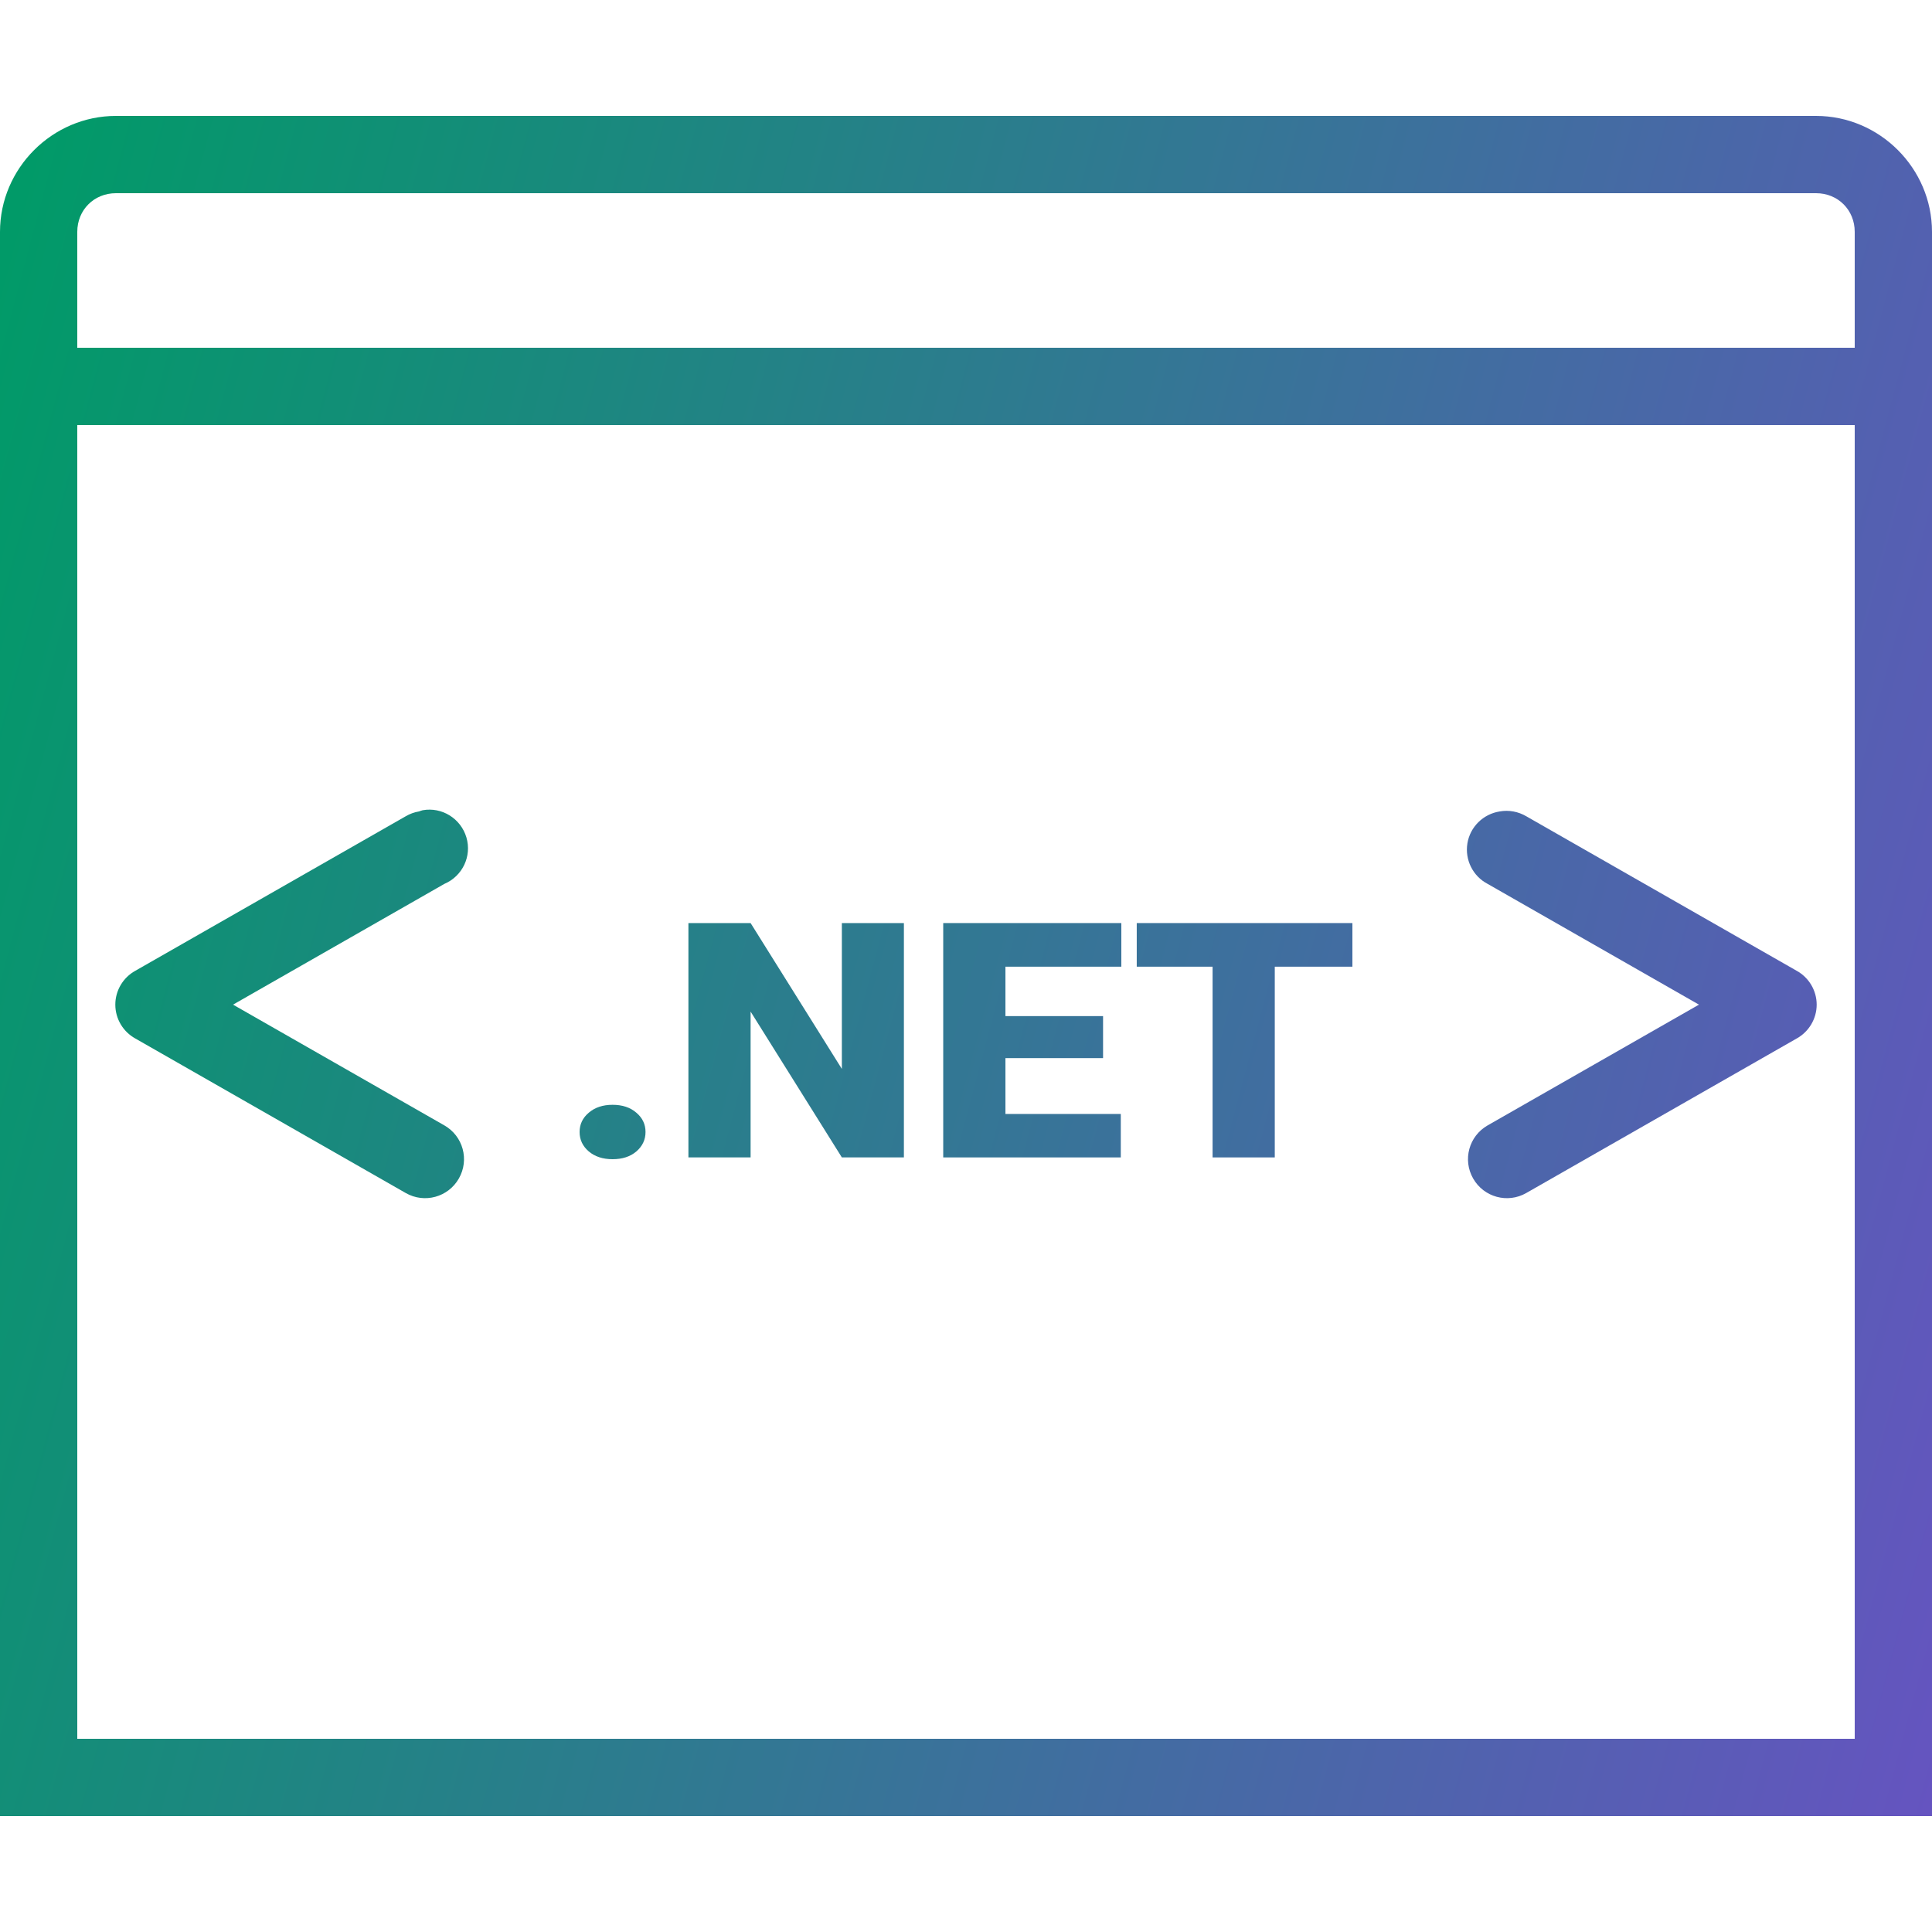 <svg width="90" height="90" viewBox="0 0 90 90" fill="none" xmlns="http://www.w3.org/2000/svg">
<path d="M5.4 5.4C2.44 5.4 0 7.84 0 10.8V84.6H90V10.8C90 7.84 87.56 5.4 84.6 5.4H5.4ZM5.4 9H84.6C85.62 9 86.4 9.78 86.4 10.8V16.2H3.6V10.8C3.6 9.78 4.38 9 5.4 9ZM3.6 19.8H86.4V81H3.6V19.8ZM19.688 37.744C19.631 37.758 19.575 37.779 19.519 37.8C19.301 37.835 19.09 37.913 18.9 38.025L6.3 45.225C5.73 45.541 5.372 46.146 5.372 46.8C5.372 47.454 5.73 48.059 6.3 48.375L18.9 55.575C19.772 56.074 20.876 55.772 21.375 54.9C21.874 54.028 21.572 52.924 20.7 52.425L10.856 46.8L20.7 41.175C21.544 40.816 21.987 39.888 21.727 39.009C21.466 38.13 20.587 37.582 19.688 37.744ZM69.862 37.8C69.096 37.92 68.484 38.517 68.358 39.284C68.231 40.05 68.611 40.816 69.3 41.175L79.144 46.8L69.3 52.425C68.428 52.924 68.126 54.028 68.625 54.9C69.124 55.772 70.228 56.074 71.1 55.575L83.7 48.375C84.269 48.059 84.628 47.454 84.628 46.8C84.628 46.146 84.269 45.541 83.7 45.225L71.1 38.025C70.727 37.807 70.291 37.723 69.862 37.8Z" fill="url(#paint0_linear_47_5847)"/>
<path d="M27 52.733C27 52.373 27.143 52.073 27.429 51.833C27.715 51.588 28.084 51.466 28.535 51.466C28.992 51.466 29.361 51.588 29.642 51.833C29.928 52.073 30.071 52.373 30.071 52.733C30.071 53.093 29.928 53.395 29.642 53.64C29.361 53.88 28.992 54 28.535 54C28.084 54 27.715 53.88 27.429 53.64C27.143 53.395 27 53.093 27 52.733Z" fill="url(#paint1_linear_47_5847)"/>
<path d="M42.107 43V53.917H39.217L34.966 47.124V53.917H32.069V43H34.966L39.217 49.794V43H42.107Z" fill="url(#paint2_linear_47_5847)"/>
<path d="M52.211 51.893V53.917H46.837V51.893H52.211ZM46.837 43V53.917H43.939V43H46.837ZM51.385 47.334V49.291H46.837V47.334H51.385ZM52.236 43V45.032H46.837V43H52.236Z" fill="url(#paint3_linear_47_5847)"/>
<path d="M59.384 45.032V53.917H56.487V45.032H59.384ZM63 43V45.032H52.954V43H63Z" fill="url(#paint4_linear_47_5847)"/>
<defs>
<linearGradient id="paint0_linear_47_5847" x1="7.71397e-07" y1="7.875" x2="103.122" y2="35.349" gradientUnits="userSpaceOnUse">
<stop stop-color="#009B67"/>
<stop offset="1" stop-color="#6554C0"/>
</linearGradient>
<linearGradient id="paint1_linear_47_5847" x1="7.71397e-07" y1="7.875" x2="103.122" y2="35.349" gradientUnits="userSpaceOnUse">
<stop stop-color="#009B67"/>
<stop offset="1" stop-color="#6554C0"/>
</linearGradient>
<linearGradient id="paint2_linear_47_5847" x1="7.71397e-07" y1="7.875" x2="103.122" y2="35.349" gradientUnits="userSpaceOnUse">
<stop stop-color="#009B67"/>
<stop offset="1" stop-color="#6554C0"/>
</linearGradient>
<linearGradient id="paint3_linear_47_5847" x1="7.71397e-07" y1="7.875" x2="103.122" y2="35.349" gradientUnits="userSpaceOnUse">
<stop stop-color="#009B67"/>
<stop offset="1" stop-color="#6554C0"/>
</linearGradient>
<linearGradient id="paint4_linear_47_5847" x1="7.71397e-07" y1="7.875" x2="103.122" y2="35.349" gradientUnits="userSpaceOnUse">
<stop stop-color="#009B67"/>
<stop offset="1" stop-color="#6554C0"/>
</linearGradient>
</defs>
</svg>
